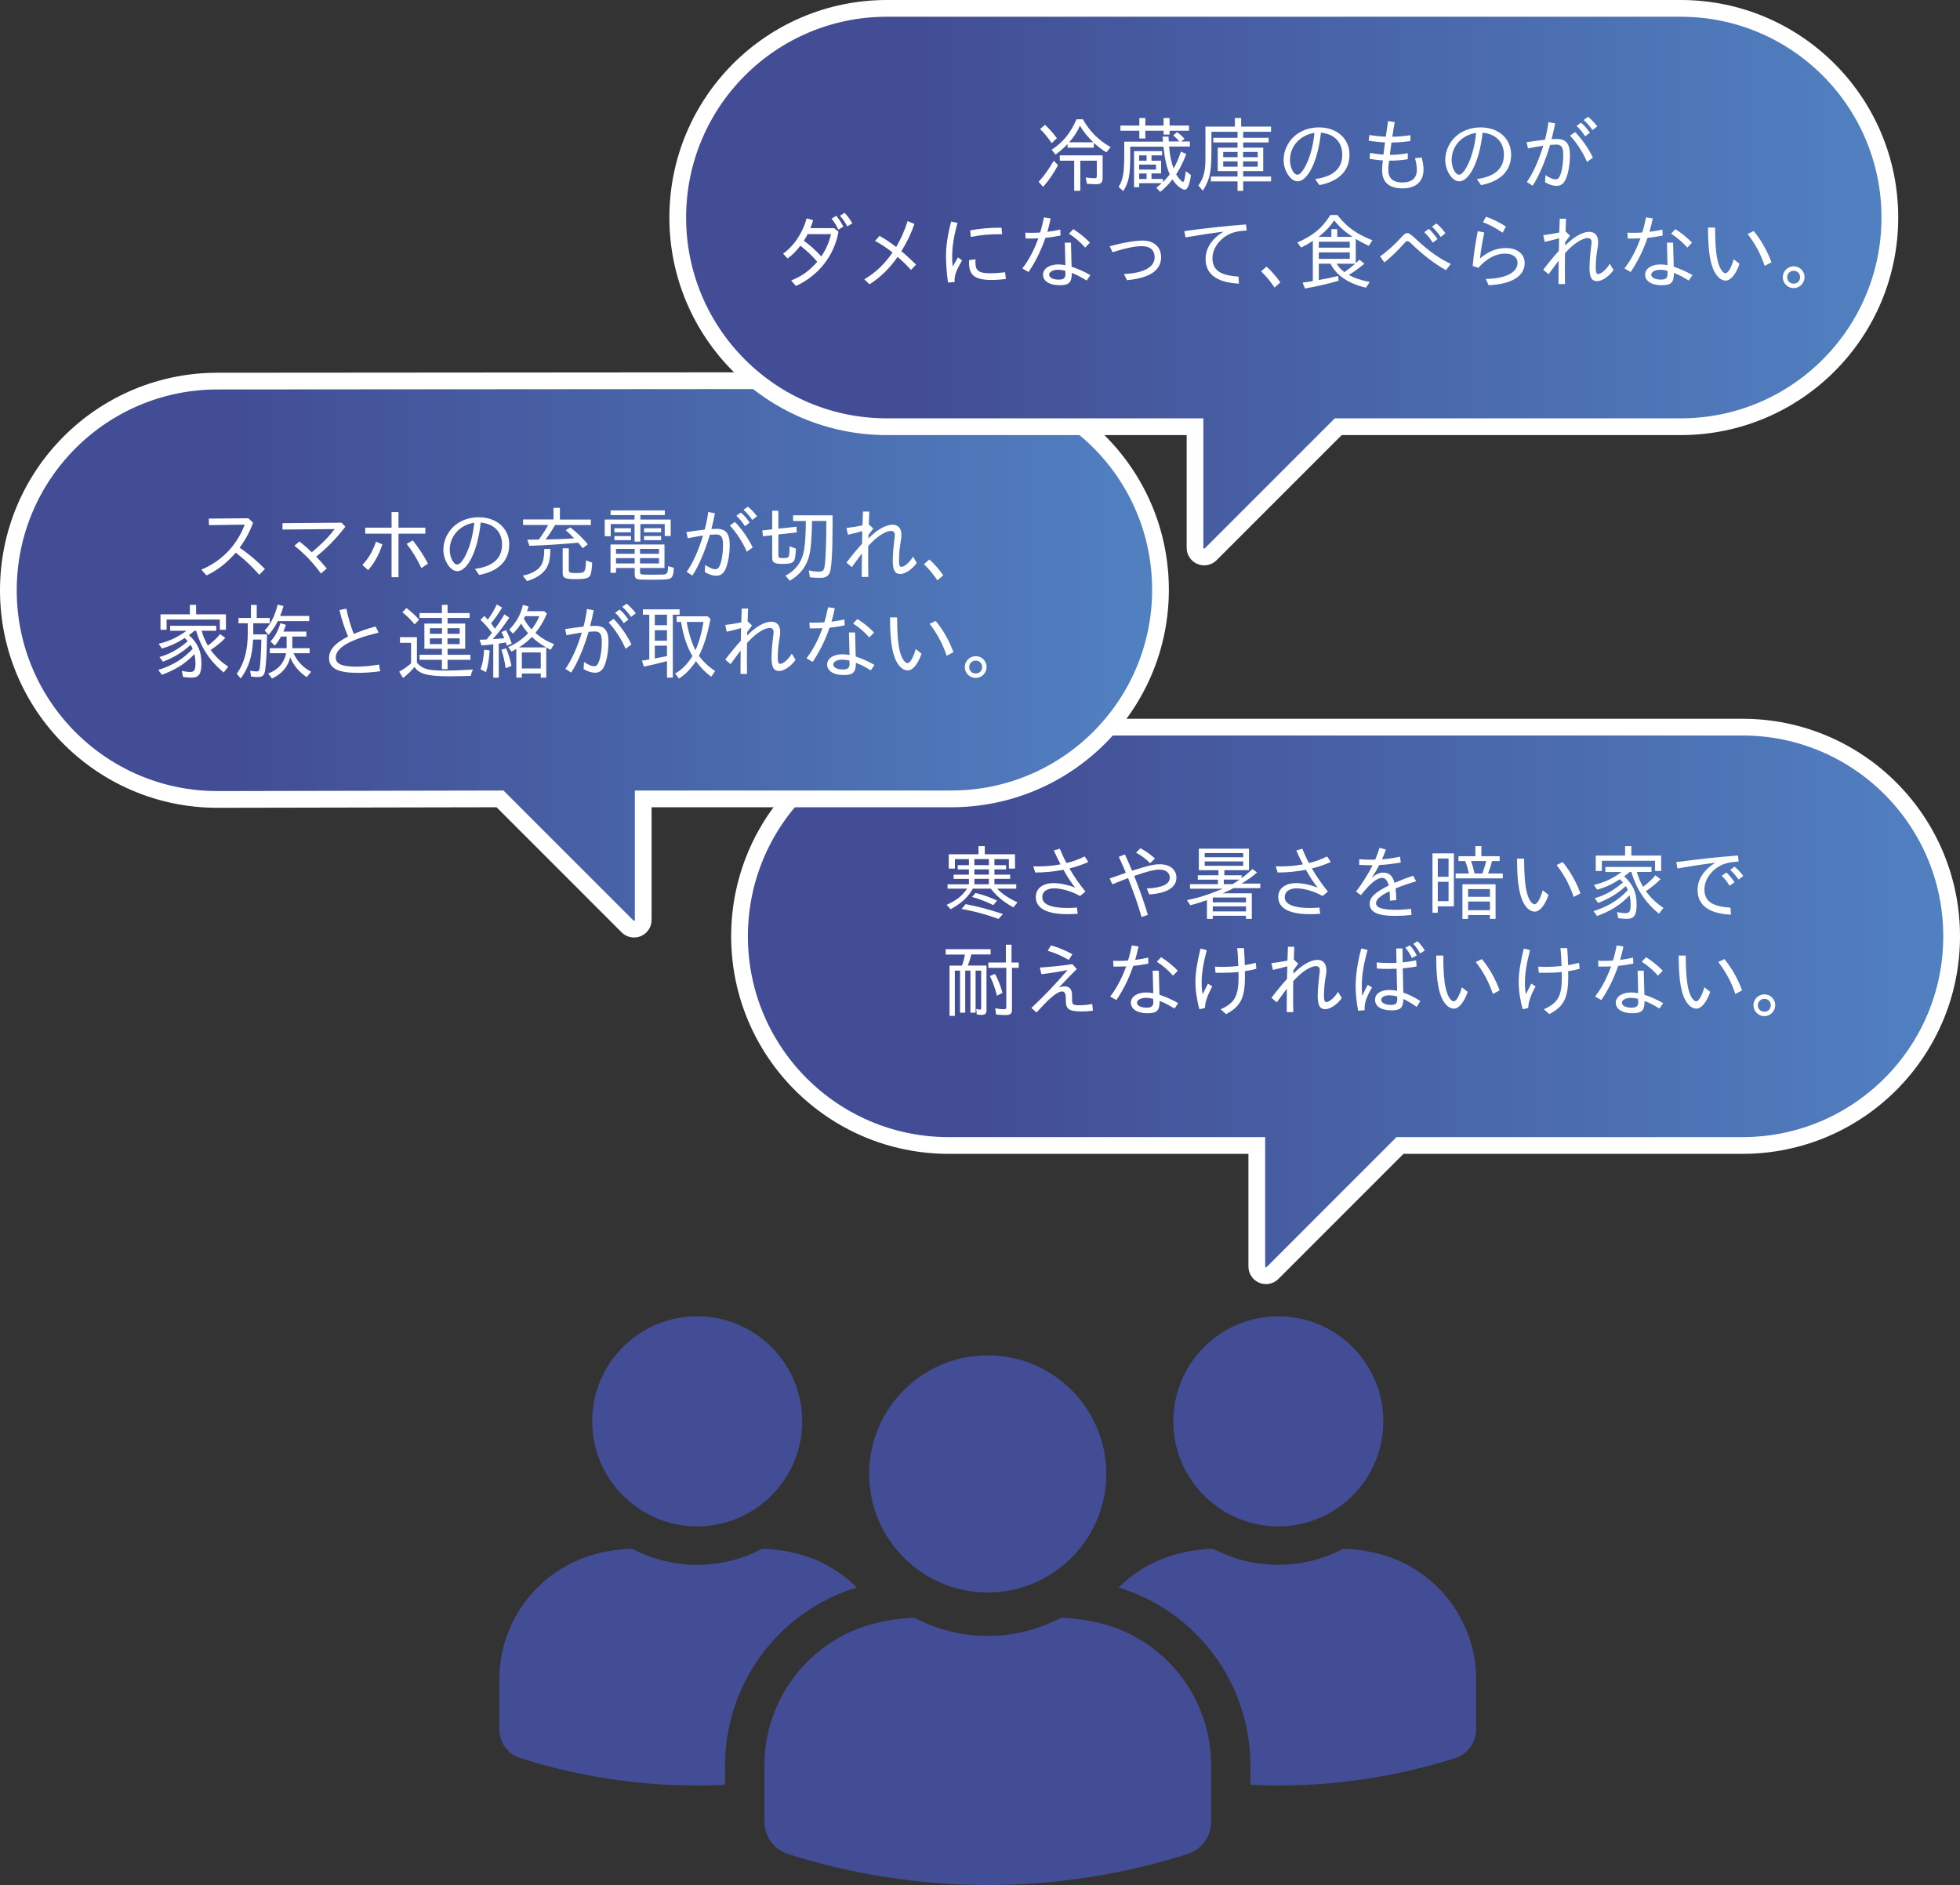 <?xml version="1.0" encoding="UTF-8"?><svg id="_レイヤー_2" xmlns="http://www.w3.org/2000/svg" xmlns:xlink="http://www.w3.org/1999/xlink" viewBox="0 0 665.29 639.76"><rect x="0" y="0" width="665.29" height="639.76" fill="#333333" stroke="none"/><defs><style>.cls-1{fill:url(#_名称未設定グラデーション-2);}.cls-1,.cls-2,.cls-3{stroke:#fff;stroke-linecap:round;stroke-miterlimit:10;stroke-width:5.68px;}.cls-2{fill:url(#_名称未設定グラデーション-3);}.cls-4{fill:#424d95;}.cls-5{fill:#fff;}.cls-3{fill:url(#_名称未設定グラデーション);}</style><linearGradient id="_名称未設定グラデーション" x1="251.02" y1="339.88" x2="662.46" y2="339.88" gradientUnits="userSpaceOnUse"><stop offset=".2" stop-color="#424d95"/><stop offset="1" stop-color="#5181c1"/></linearGradient><linearGradient id="_名称未設定グラデーション-2" x1="2.84" y1="222.25" x2="393.91" y2="222.25" xlink:href="#_名称未設定グラデーション"/><linearGradient id="_名称未設定グラデーション-3" x1="230.05" y1="95.94" x2="641.48" y2="95.94" xlink:href="#_名称未設定グラデーション"/></defs><g id="design"><path class="cls-4" d="M501.05,570.02s0,8.07,0,16.91c0,4.43-2.85,8.39-7.07,9.73-22.59,7.18-46.14,10.21-69.55,9.09v-6.59c0-27.85-18.28-52.34-44.73-60.38,5.36-5.34,12.13-9.34,19.84-11.38.02,0,.05-.01.07-.02,3.99-1.05,8.08-1.62,12.2-1.77,6.6,3.49,14.11,5.47,22.08,5.47s15.48-1.98,22.08-5.47c4.12.15,8.21.72,12.2,1.77.02,0,.05.01.07.02,19.37,5.11,32.81,22.6,32.81,42.62ZM398.25,482.38c0,12.43,6.36,23.37,16.01,29.75,5.63,3.73,12.38,5.9,19.64,5.9s14.01-2.17,19.64-5.9c9.64-6.38,16.01-17.32,16.01-29.75,0-19.69-15.96-35.64-35.65-35.64s-35.64,15.96-35.64,35.64ZM290.84,538.78c-5.36-5.34-12.13-9.34-19.84-11.38-.03,0-.05-.01-.08-.02-3.99-1.05-8.08-1.62-12.2-1.77-6.6,3.49-14.11,5.47-22.08,5.47s-15.48-1.98-22.08-5.47c-4.12.15-8.21.72-12.2,1.77-.02,0-.05.01-.07.02-19.37,5.11-32.8,22.6-32.8,42.62v16.91c0,4.43,2.85,8.39,7.07,9.73,22.59,7.18,46.14,10.21,69.55,9.09v-6.59c0-27.85,18.28-52.35,44.73-60.38ZM236.65,446.73c-19.69,0-35.65,15.96-35.65,35.64,0,12.43,6.36,23.37,16.01,29.75,5.63,3.73,12.38,5.9,19.64,5.9s14-2.17,19.64-5.9c9.64-6.38,16.01-17.32,16.01-29.75,0-19.69-15.96-35.64-35.64-35.64ZM374.05,551.04s-.06-.01-.08-.02c-.87-.23-1.76-.42-2.64-.61-3.66-.79-7.39-1.25-11.13-1.39-7.45,3.94-15.93,6.18-24.92,6.18s-17.47-2.24-24.93-6.18c-3.75.14-7.47.6-11.13,1.39-.88.19-1.76.38-2.64.61-.03,0-.06.01-.08.02-21.86,5.77-37.03,25.51-37.03,48.11v19.09c0,5.01,3.22,9.47,7.99,10.99,22.06,7.02,44.94,10.52,67.83,10.52s45.76-3.51,67.83-10.52c4.77-1.52,7.99-5.98,7.99-10.99v-19.09c0-22.6-15.17-42.34-37.03-48.11ZM295.03,500.22c0,14.03,7.18,26.38,18.07,33.58,6.36,4.21,13.97,6.66,22.17,6.66s15.81-2.45,22.17-6.66c10.89-7.2,18.07-19.55,18.07-33.58,0-22.22-18.02-40.24-40.24-40.24s-40.24,18.02-40.24,40.24Z"/><path class="cls-3" d="M591.46,388.76h-116.25s-43.3,43.3-43.3,43.3c-.89.89-2.23,1.16-3.39.67-1.16-.48-1.92-1.62-1.92-2.87v-41.1s-104.59,0-104.59,0c-39.21,0-70.99-31.78-70.99-70.99,0-39.21,31.78-70.99,70.99-70.99h269.45c39.21,0,70.99,31.78,70.99,70.99,0,39.21-31.78,70.99-70.99,70.99Z"/><path class="cls-1" d="M73.83,271.32l95.89-.19,43.3,43.3c.89.89,2.23,1.16,3.39.67,1.16-.48,1.92-1.62,1.92-2.87v-41.1h104.59c39.21,0,70.99-31.78,70.99-70.99s-31.78-70.99-70.99-70.99l-249.09.19c-39.21,0-70.99,31.78-70.99,70.99,0,39.21,31.78,70.99,70.99,70.99Z"/><path class="cls-2" d="M570.49,144.82h-116.25s-43.3,43.3-43.3,43.3c-.89.89-2.23,1.16-3.39.67-1.16-.48-1.92-1.62-1.92-2.87v-41.1s-104.59,0-104.59,0c-39.21,0-70.99-31.78-70.99-70.99,0-39.21,31.78-70.99,70.99-70.99h269.45c39.21,0,70.99,31.78,70.99,70.99,0,39.21-31.78,70.99-70.99,70.99Z"/><path class="cls-5" d="M359.13,56.03c-1.34,2.61-2.94,4.94-5.05,7.41l-1.54-1.73c1.81-1.95,3.43-4.22,5.13-7.16l1.45,1.48ZM354.71,42.36c1.54,1.43,2.8,2.83,4.03,4.55l-1.76,1.67c-1.56-2.25-2.69-3.62-3.95-4.77l1.67-1.45ZM367.55,40.47c2.39,4.17,5.19,7,9.44,9.47l-1.45,1.76c-1.51-.91-2.88-1.95-4.25-3.21v1.62h-8.92v-1.21c-1.51,1.54-2.61,2.5-4.09,3.57l-1.32-1.65c3.95-2.61,6.25-5.43,8.45-10.34h2.14ZM374.27,52.73v7.76c0,1.48-.6,2.03-2.17,2.03-1.02,0-2.14-.05-3.16-.16l-.41-2.14c1.04.19,2.03.27,3.02.27.58,0,.74-.16.74-.71v-5.24h-5.6v10.21h-2.08v-10.21h-4.88v-1.81h14.54ZM371.09,48.29c-1.89-1.84-3.37-3.65-4.53-5.62-.85,1.98-1.87,3.57-3.65,5.62h8.18Z"/><path class="cls-5" d="M399.57,44.86c1.1.82,1.73,1.4,2.5,2.28l-1.18.88h2.99v1.7h-7.05c.27,3.07.74,5.29,1.51,7.46.93-1.56,1.78-3.48,2.5-5.73l1.84.82c-1.07,2.77-2.17,4.94-3.46,6.91.74,1.26,1.95,2.58,2.33,2.55.27-.03.38-.3.6-1.32.14-.6.25-1.4.33-2.3l1.78,1.29c-.49,3.35-1.18,4.99-2.14,4.99-.52,0-1.59-.6-2.47-1.43-.55-.52-1.12-1.23-1.67-2.06-1.26,1.62-2.5,2.88-4.14,4.22l-1.37-1.4c.66-.49,1.32-1.04,1.87-1.56h-7.65v1.37h-1.76v-12.24h9.52v1.43h-3.59v1.81h3.26v4.33h-3.26v1.87h3.87v1.07c.8-.77,1.65-1.73,2.3-2.63-1.04-2.47-1.65-5.1-2.11-9.38h-11.28v3.18c0,6.47-.52,9.08-2.39,11.91l-1.56-1.48c1.51-2.33,1.92-4.72,1.92-11.03v-4.28h13.14l-.14-1.73h2.03l.08,1.65h3.59c-.69-.82-1.29-1.43-2.06-2.06l1.32-1.1ZM388.76,40.06v2.55h6.2v-2.55h2.03v2.55h6.61v1.76h-6.61v1.29h-2.03v-1.29h-6.2v2.63h-2.03v-2.63h-6.42v-1.76h6.42v-2.55h2.03ZM386.67,52.73v1.81h2.52v-1.81h-2.52ZM386.67,55.86v1.7h5.73v-1.7h-5.73ZM386.67,58.88v1.87h2.52v-1.87h-2.52Z"/><path class="cls-5" d="M421.29,40.06v2.91h10.15v1.76h-9.46v2.03h8.64v1.59h-8.64v1.76h6.8v7.96h-6.8v1.84h9.46v1.65h-9.46v3.21h-1.92v-3.21h-9.05v-1.65h9.05v-1.84h-6.72v-7.96h6.72v-1.76h-8.23v-1.59h8.23v-2.03h-8.86v6.34c0,7.35-.52,9.79-2.91,13.66l-1.51-1.76c1.78-2.55,2.39-4.91,2.39-9.22v-10.78h9.99v-2.91h2.14ZM415.2,51.58v1.76h4.88v-1.76h-4.88ZM415.2,54.77v1.81h4.88v-1.81h-4.88ZM421.95,51.58v1.76h4.97v-1.76h-4.97ZM421.95,54.77v1.81h4.97v-1.81h-4.97Z"/><path class="cls-5" d="M446.42,60.77c6.12-.82,9.19-3.59,9.19-8.26,0-4.25-2.63-7-7.24-7.49-.99,9.47-4.39,16.52-7.96,16.52-2.36,0-4.72-3.65-4.72-7.27,0-1.54.38-3.18,1.1-4.64,1.95-4.01,6.04-6.39,10.95-6.39,6.06,0,10.32,3.81,10.32,9.25s-3.54,9.05-10.21,10.34l-1.43-2.06ZM437.86,54.33c0,2.52,1.26,4.97,2.55,4.97.96,0,2.28-1.73,3.48-4.58,1.1-2.58,1.95-6.09,2.28-9.63-4.94.8-8.31,4.55-8.31,9.25Z"/><path class="cls-5" d="M473.42,41.43c-.22,1.1-.49,2.83-.82,4.97,1.67,0,4.03-.19,6.15-.52v1.98c-1.81.3-4.25.49-6.45.52-.08.63-.11.66-.27,2.11-.16,1.12-.22,1.59-.27,2.06,1.95.03,3.98-.16,6.09-.55v2.03c-1.73.33-4.12.52-6.34.49-.22,1.84-.27,2.41-.27,3.13,0,2.85,1.59,4.28,4.77,4.28s4.91-1.45,4.91-4.28c0-1.29-.22-2.63-.63-3.98l2.25-.22c.41,1.29.66,2.77.66,4.06,0,4.12-2.58,6.42-7.16,6.42s-6.91-2.09-6.91-6.15c0-.99.11-2.39.27-3.35-1.32-.05-3.18-.27-4.53-.55l.19-2c1.51.3,3.24.52,4.53.6.11-.88.3-2.25.52-4.14-2.08-.11-4.06-.33-5.54-.6l.25-1.92c1.59.27,3.62.49,5.57.58.16-1.26.52-3.7.77-5.3l2.28.33Z"/><path class="cls-5" d="M501.29,60.77c6.12-.82,9.19-3.59,9.19-8.26,0-4.25-2.63-7-7.24-7.49-.99,9.47-4.39,16.52-7.96,16.52-2.36,0-4.72-3.65-4.72-7.27,0-1.54.38-3.18,1.1-4.64,1.95-4.01,6.04-6.39,10.95-6.39,6.06,0,10.32,3.81,10.32,9.25s-3.54,9.05-10.21,10.34l-1.43-2.06ZM492.73,54.33c0,2.52,1.26,4.97,2.55,4.97.96,0,2.28-1.73,3.48-4.58,1.1-2.58,1.95-6.09,2.28-9.63-4.94.8-8.31,4.55-8.31,9.25Z"/><path class="cls-5" d="M527.87,41.87c-.33,1.73-.71,3.48-1.21,5.35.55-.03,1.4-.05,1.84-.05,3.07,0,4.39,1.62,4.39,5.46,0,2.94-.52,6.04-1.34,8.01-.71,1.67-1.7,2.44-3.21,2.44-1.21,0-2.5-.41-3.9-1.23l.14-2.41c1.4.93,2.55,1.43,3.4,1.43s1.26-.44,1.73-1.76c.58-1.59.91-4.06.91-6.5,0-2.61-.6-3.54-2.36-3.54-.44,0-.91.03-2.11.11-1.56,5.38-3.84,10.73-5.93,13.85l-1.95-1.26c2-2.8,4.01-7.19,5.57-12.32-1.62.25-3.13.49-5.19.91l-.47-2.09c2.58-.41,4.06-.6,6.23-.85.58-2.17.96-4.2,1.18-5.98l2.28.44ZM534.65,44.83c2.33,2.36,4.66,5.73,6.04,8.67l-2,1.45c-1.32-3.13-3.57-6.61-5.76-8.92l1.73-1.21ZM536.65,41.65c.99.77,1.92,1.84,3.02,3.4l-1.62,1.23c-.82-1.34-1.78-2.52-2.91-3.54l1.51-1.1ZM539.04,39.65c1.1.88,2.19,2,3.13,3.24l-1.62,1.26c-.91-1.34-1.84-2.41-2.99-3.43l1.48-1.07Z"/><path class="cls-5" d="M276,74.76c-.25.93-.6,1.89-.93,2.66h8.04l1.51,1.23c-1.48,8.15-6.75,14.87-14.46,18.41l-1.62-1.87c3.65-1.45,6.09-3.21,8.86-6.34-1.81-2.14-3.57-3.79-5.73-5.46-1.34,1.76-2.72,3.16-4.33,4.33l-1.54-1.62c3.79-2.74,6.53-6.86,8.01-11.99l2.2.63ZM274.14,79.46c-.33.71-.77,1.48-1.29,2.25,2.08,1.48,3.92,3.16,5.93,5.32,1.65-2.5,2.63-4.75,3.29-7.57h-7.93ZM283.82,73.23c.93,1.07,1.73,2.25,2.44,3.68l-1.7,1.04c-.71-1.51-1.32-2.5-2.3-3.73l1.56-.99ZM286.67,72.24c.91.91,1.73,2.03,2.63,3.54l-1.7,1.07c-.77-1.45-1.51-2.55-2.5-3.62l1.56-.99Z"/><path class="cls-5" d="M310.38,76c-1.1,3.24-2.44,6.01-4.42,9.27,1.37,1.1,2.61,2.22,4.99,4.53l-1.73,1.81c-1.78-1.92-2.96-3.07-4.53-4.42-2.88,4.06-5.79,6.89-9.55,9.3l-1.76-1.7c3.79-2.22,6.75-5.05,9.58-9.08-2.19-1.73-3.84-2.8-5.95-3.95l1.54-1.7c2.11,1.21,3.46,2.09,5.65,3.76,1.59-2.72,2.83-5.49,3.87-8.78l2.3.96Z"/><path class="cls-5" d="M325,75.67c-1.26,4.61-1.81,8.15-1.81,11.52,0,1.15.05,2.03.19,3.29.91-1.62,1.34-2.39,1.78-3.1l1.4.99c-1.76,2.94-2.55,4.99-2.55,6.58,0,.27,0,.44.03.77l-2.25.19c-.44-3.07-.69-6.42-.69-8.89,0-3.51.55-7.27,1.76-11.85l2.14.49ZM331.12,87.99c-.03.58-.03.8-.03,1.07,0,2.85,1.15,3.68,5.13,3.68,1.34,0,2.74-.08,4.94-.33l.27,2.28c-1.81.22-3.32.33-4.8.33-5.65,0-7.71-1.54-7.71-5.82,0-.27,0-.49.03-.93l2.17-.27ZM340.14,79.48c-3.92-.03-7.43.27-10.62.93l-.22-2.22c3.29-.63,6.67-.93,10.65-.91l.19,2.19Z"/><path class="cls-5" d="M356.63,74.13c-.22,1.15-.66,2.91-1.12,4.55,1.54-.19,3.26-.49,4.39-.77l.08,2.03c-1.73.36-3.9.69-5.13.77-1.48,4.31-3.38,8.15-5.73,11.61l-2.11-1.21c2.06-2.58,4.09-6.42,5.43-10.23-.85.05-2.11.08-3.35.08h-.96l-.11-2c.96.05,1.37.05,2.08.05,1.12,0,1.89-.03,2.99-.11.47-1.56.91-3.32,1.26-5.13l2.28.36ZM363.52,82.34l.22,8.18c1.95.63,4.39,1.7,6.37,2.85l-1.26,1.84c-1.81-1.12-3.43-1.98-5.05-2.58,0,3.29-.91,4.17-4.2,4.17s-5.57-1.37-5.57-3.57c0-2.06,2.14-3.48,5.21-3.48.69,0,1.48.08,2.39.25l-.19-7.65h2.09ZM361.6,91.88c-1.01-.22-1.76-.33-2.47-.33-1.67,0-3.02.74-3.02,1.65,0,1.02,1.32,1.7,3.26,1.7,1.65,0,2.28-.52,2.28-1.87v-.11l-.05-1.04ZM364.31,77.78c2,1.23,4.03,2.88,5.65,4.58l-1.62,1.67c-1.54-1.76-3.46-3.43-5.49-4.72l1.45-1.54Z"/><path class="cls-5" d="M376.68,83.57c4.66-1.26,8.56-1.92,11.19-1.92,3.84,0,6.25,2.19,6.25,5.65,0,4.47-3.9,7.08-11.6,7.79l-1.02-2.11c6.64-.25,10.43-2.3,10.43-5.65,0-2.44-1.56-3.79-4.33-3.79-2.36,0-5.62.69-9.99,2.06l-.93-2.03Z"/><path class="cls-5" d="M423.16,78.22c-2.39.14-4.01.44-5.41,1.02-3.65,1.56-6.2,4.99-6.2,8.37,0,4.03,2.58,5.87,8.83,6.26l.17,2.39c-7.49-.36-11.33-3.21-11.33-8.34,0-3.65,2.08-6.86,6.04-9.3-4.66.6-8.62,1.21-12.84,1.95l-.44-2.14c7.46-1.02,14.29-1.76,20.96-2.25l.22,2.06Z"/><path class="cls-5" d="M429.88,90.48c1.51,1.29,3.16,3.16,4.72,5.38l-2,1.73c-1.32-2.03-2.8-3.84-4.55-5.51l1.84-1.59Z"/><path class="cls-5" d="M453.96,72.98c3.13,4.03,6.61,6.53,11.88,8.56l-1.23,1.89c-1.62-.74-2.91-1.43-4.42-2.33v8.2c.41-.36.79-.71,1.23-1.15l1.73,1.34c-1.98,1.62-3.54,2.74-5.32,3.81,1.95,1.1,4.09,1.81,7.11,2.39l-1.29,1.95c-5.98-1.4-10.1-4.2-12.02-8.15h-3.98v5.54c2.22-.38,4.28-.82,6.56-1.37l.19,1.62c-3.81,1.1-7.3,1.89-11.44,2.63l-.82-2c1.1-.14,2.41-.33,3.48-.52v-13.64c-1.23.82-2.52,1.56-3.98,2.28l-1.26-1.73c5.4-2.39,8.48-4.97,11.19-9.33h2.39ZM459.09,80.39c-2.61-1.73-4.5-3.43-6.26-5.6-1.29,2.03-2.88,3.7-5.27,5.6h4.36v-2.61h1.98v2.61h5.19ZM447.65,82.03v2.03h10.51v-2.03h-10.51ZM447.65,85.66v2.19h10.51v-2.19h-10.51ZM453.69,89.5c.74,1.18,1.54,2.03,2.66,2.85,1.34-.93,2.28-1.67,3.65-2.85h-6.31Z"/><path class="cls-5" d="M468.45,87c2.41-1.67,4.97-3.98,7.76-7.05.55-.58,1.04-.85,1.56-.85q.74,0,3.02,2.19c4.17,3.9,7.85,6.5,11.66,8.29l-1.65,2.11c-3.92-2.19-7.87-5.24-11.77-9-.6-.6-1.01-.88-1.32-.88s-.6.22-1.18.91c-2.44,2.69-4.58,4.75-6.64,6.34l-1.45-2.06ZM484.99,77.7c.85.71,1.84,1.84,2.96,3.43l-1.62,1.23c-.91-1.43-1.87-2.58-2.88-3.57l1.54-1.1ZM487.57,75.83c.93.74,2.03,1.92,3.07,3.32l-1.59,1.29c-1.01-1.48-1.95-2.55-2.99-3.51l1.51-1.1Z"/><path class="cls-5" d="M503.84,78.91c-.69,3.05-1.23,6.31-1.48,8.81,2.83-2.41,5.62-3.54,8.78-3.54,3.87,0,6.39,2.03,6.39,5.1,0,4.44-4.42,7.16-12.24,7.52l-.99-2.14c6.61-.05,10.81-2.17,10.81-5.43,0-1.95-1.62-3.16-4.23-3.16-3.13,0-6.09,1.56-9.11,4.83l-1.89-.63c.3-3.48.85-7.38,1.73-11.82l2.22.47ZM504.39,73.56c2.22.74,4.44,1.84,6.78,3.35l-1.15,2.06c-2.28-1.59-4.44-2.74-6.64-3.54l1.01-1.87Z"/><path class="cls-5" d="M531.57,74.24c-.03.63-.08,2.09-.16,4.33l1.51,1.4c-.33.41-.91,1.18-1.65,2.22v1.18c2.74-2.88,5.87-4.69,8.18-4.69,1.92,0,3.02,1.26,3.02,3.51,0,.74,0,.77-.49,3.87-.19,1.21-.33,3.29-.33,4.8s.25,2.14.79,2.14c1.07,0,2.83-1.54,3.98-3.48l1.26,2.11c-1.43,2.11-3.9,3.79-5.57,3.79-1.84,0-2.58-1.29-2.58-4.55,0-1.73.22-4.58.52-6.83q.19-1.43.19-1.76c0-.99-.44-1.48-1.32-1.48-1.92,0-5.02,2.06-7.71,5.13-.03,1.48-.03,2.66-.03,4.44,0,2.33,0,3.7.05,6.04h-2.22v-2.44c0-1.84.03-3.76.06-5.49-.58.71-.96,1.23-1.7,2.25-.58.77-1.15,1.56-1.73,2.36l-1.81-1.54c1.62-2.14,3.68-4.64,5.29-6.42l.08-4.28c-1.12.36-3.16.88-4.88,1.23l-.49-2.28c1.67-.19,3.7-.52,5.43-.88.11-2.74.11-3.18.17-4.69h2.14Z"/><path class="cls-5" d="M561.01,74.13c-.22,1.15-.66,2.91-1.12,4.55,1.54-.19,3.26-.49,4.39-.77l.08,2.03c-1.73.36-3.9.69-5.13.77-1.48,4.31-3.38,8.15-5.73,11.61l-2.11-1.21c2.06-2.58,4.09-6.42,5.43-10.23-.85.05-2.11.08-3.35.08h-.96l-.11-2c.96.05,1.37.05,2.08.05,1.12,0,1.89-.03,2.99-.11.47-1.56.91-3.32,1.26-5.13l2.28.36ZM567.9,82.34l.22,8.18c1.95.63,4.39,1.7,6.37,2.85l-1.26,1.84c-1.81-1.12-3.43-1.98-5.05-2.58,0,3.29-.91,4.17-4.2,4.17s-5.57-1.37-5.57-3.57c0-2.06,2.14-3.48,5.21-3.48.69,0,1.48.08,2.39.25l-.19-7.65h2.09ZM565.98,91.88c-1.01-.22-1.76-.33-2.47-.33-1.67,0-3.02.74-3.02,1.65,0,1.02,1.32,1.7,3.26,1.7,1.65,0,2.28-.52,2.28-1.87v-.11l-.05-1.04ZM568.69,77.78c2,1.23,4.03,2.88,5.65,4.58l-1.62,1.67c-1.54-1.76-3.46-3.43-5.49-4.72l1.45-1.54Z"/><path class="cls-5" d="M582.16,77.23c0,5.02.25,8.53.82,11.03.55,2.58,1.7,4.47,2.72,4.47.88,0,1.95-1.84,2.77-4.75l1.98,1.56c-1.18,3.46-2.99,5.68-4.66,5.68-2.39,0-4.44-2.85-5.29-7.41-.52-2.74-.74-5.9-.74-10.59h2.42ZM595.25,78.41c2.36,2.77,4.64,6.75,6.04,10.62l-2.3,1.21c-1.29-3.9-3.21-7.49-5.79-10.84l2.06-.99Z"/><path class="cls-5" d="M612.53,94.08c0,2.03-1.67,3.7-3.7,3.7s-3.7-1.67-3.7-3.7,1.67-3.7,3.73-3.7,3.68,1.67,3.68,3.7ZM606.63,94.08c0,1.26.93,2.19,2.2,2.19s2.19-.93,2.19-2.19-.96-2.19-2.19-2.19-2.2.96-2.2,2.19Z"/><path class="cls-5" d="M334.27,287.15v2.77h10.26v4.86h-2.08v-3.21h-4.91v2.06h3.98v1.43h-3.98v1.78h5.35v1.43h-5.35v1.84h7.41v1.48h-6.5c1.87,1.89,3.9,3.26,6.91,4.64l-1.37,1.73c-3.54-2-5.49-3.62-7.68-6.36h-6.09c-1.73,2.99-3.76,4.86-7.54,6.97l-1.37-1.48c3.4-1.54,5.24-2.99,6.94-5.49h-6.61v-1.48h7.24v-1.84h-5.19v-1.43h5.19v-1.78h-3.81v-1.43h3.81v-2.06h-4.75v3.21h-2.09v-4.86h10.1v-2.77h2.14ZM327.77,306.85c4.01.77,7.24,1.62,12.67,3.35l-1.51,1.67c-4.25-1.54-8.18-2.61-12.54-3.4l1.37-1.62ZM331.12,303.06c2.66.63,5.02,1.48,7.33,2.61l-1.29,1.51c-2.25-1.12-4.42-1.98-7.22-2.77l1.18-1.34ZM330.73,291.56v2.06h4.94v-2.06h-4.94ZM330.73,295.05v1.78h4.94v-1.78h-4.94ZM330.73,298.26v1.84h4.94v-1.84h-4.94Z"/><path class="cls-5" d="M359.76,288.08c.74,1.84,1.62,3.7,2.25,4.83,2.06-.49,4.25-1.29,6.17-2.25l1.24,1.89c-1.87.85-4.09,1.62-6.42,2.19,1.48,2.58,3.46,5.43,5.43,7.85l-1.81,1.51c-2.63-1.54-6.28-2.61-8.78-2.61s-4.06,1.12-4.06,2.96c0,2.44,2.91,3.7,8.56,3.7,1.1,0,1.84-.03,3.21-.14l.27,2.11c-1.4.11-2.3.14-3.43.14-7.11,0-10.81-2-10.81-5.82,0-2.91,2.33-4.72,6.09-4.72,2.17,0,4.64.52,7.3,1.51-1.18-1.37-2.61-3.54-4-6.04-3.05.6-6.47.93-9.58.93l-.66-2.11c.74.03,1.07.03,1.62.03,2.58,0,4.83-.19,7.63-.69-.79-1.48-1.7-3.37-2.28-4.72l2.06-.58Z"/><path class="cls-5" d="M381.82,289.97c.93,1.98,1.48,3.26,2.44,5.54,5.82-1.84,7.38-2.19,9.46-2.19,3.37,0,5.6,1.81,5.6,4.55,0,3.32-3.21,5.3-9.22,5.68l-.85-2c5.24-.25,7.82-1.48,7.82-3.7,0-1.65-1.37-2.72-3.48-2.72-1.7,0-4.17.6-8.61,2.14,1.84,4.58,3.38,8.97,4.64,13.22l-2.14.74c-1.15-4.06-2.66-8.42-4.58-13.22-2.39.93-4.17,1.65-5.35,2.11l-.88-1.98c1.04-.36,2.85-1.02,5.49-1.92-1.01-2.39-1.48-3.43-2.39-5.43l2.06-.82ZM387.06,287.89c1.62.8,3.51,2.11,4.97,3.48l-1.65,1.59c-1.45-1.48-2.88-2.55-4.75-3.57l1.43-1.51Z"/><path class="cls-5" d="M423.95,288.02v7.3h-8.37v1.73h5.87v.99c1.45-1.1,2.58-2.03,3.65-3.1l1.59,1.15c-1.48,1.32-3.1,2.47-5.27,3.79h6.37v1.54h-9.08c-.96.52-1.95.99-3.73,1.76h9.93v8.67h-1.98v-1.04h-11.28v1.04h-1.97v-6.39c-1.87.71-3.46,1.21-5.65,1.76l-1.15-1.73c3.51-.66,6.97-1.73,12.18-3.87h-11.14v-1.54h9.49v-1.54h-6.83v-1.48h7.02v-1.73h-6.67v-7.3h17.01ZM408.92,289.51v1.43h13.06v-1.43h-13.06ZM408.92,292.36v1.48h13.06v-1.48h-13.06ZM411.66,304.6v1.65h11.28v-1.65h-11.28ZM411.66,307.61v1.7h11.28v-1.7h-11.28ZM415.4,298.53v1.54h2.94c.82-.47,1.48-.88,2.41-1.54h-5.35Z"/><path class="cls-5" d="M442.06,288.08c.74,1.84,1.62,3.7,2.25,4.83,2.06-.49,4.25-1.29,6.17-2.25l1.24,1.89c-1.87.85-4.09,1.62-6.42,2.19,1.48,2.58,3.46,5.43,5.43,7.85l-1.81,1.51c-2.63-1.54-6.28-2.61-8.78-2.61s-4.06,1.12-4.06,2.96c0,2.44,2.91,3.7,8.56,3.7,1.1,0,1.84-.03,3.21-.14l.27,2.11c-1.4.11-2.3.14-3.43.14-7.11,0-10.81-2-10.81-5.82,0-2.91,2.33-4.72,6.09-4.72,2.17,0,4.64.52,7.3,1.51-1.18-1.37-2.61-3.54-4-6.04-3.05.6-6.47.93-9.58.93l-.66-2.11c.74.03,1.07.03,1.62.03,2.58,0,4.83-.19,7.63-.69-.79-1.48-1.7-3.37-2.28-4.72l2.06-.58Z"/><path class="cls-5" d="M470.43,288.35c-.49,1.4-.88,2.33-1.34,3.29,1.54-.08,4.09-.44,6.12-.91l.27,1.98c-2.41.44-5.24.8-7.3.85-.91,1.73-1.76,3.16-2.58,4.36,1.45-1.23,2.61-1.76,3.95-1.76,1.98,0,3.1,1.02,3.81,3.46,2.47-1.04,4.2-1.7,6.28-2.41l1.07,1.89c-2.08.58-4.55,1.43-7,2.41.14,1.1.22,2.41.22,3.98l-2.14.19v-.66c0-.96-.03-1.56-.11-2.55-3.02,1.4-4.61,2.8-4.61,4.06,0,1.54,2.14,2.25,6.8,2.25,1.56,0,3.07-.11,5.08-.33l.16,2.09c-1.78.19-3.87.3-5.6.3-5.93,0-8.59-1.29-8.59-4.17,0-2.11,1.76-3.79,6.47-6.15-.52-1.81-1.18-2.58-2.28-2.58-1.76,0-4.17,1.98-7.16,5.87l-1.67-1.23c2.11-2.72,4.2-6.04,5.62-8.94-1.84,0-3.04-.03-4.53-.11v-1.95c1.18.14,2.66.19,4.2.19.47,0,.71,0,1.23-.03.58-1.37,1.18-2.99,1.45-4.01l2.14.6Z"/><path class="cls-5" d="M493.5,289.62v17.97h-5.46v2.19h-1.81v-20.16h7.27ZM488.04,291.37v6.2h3.65v-6.2h-3.65ZM488.04,299.27v6.56h3.65v-6.56h-3.65ZM502.83,287.15v3.43h6.2v1.65h-2.58c-.36,1.43-.74,2.63-1.34,4.23h4.99v1.65h-16v-1.65h4.47c-.38-1.76-.66-2.74-1.23-4.23h-2.28v-1.65h5.73v-3.43h2.03ZM507.65,300.1v11.74h-1.92v-1.29h-7.41v1.32h-1.92v-11.77h11.25ZM498.33,301.74v2.63h7.41v-2.63h-7.41ZM498.33,305.97v2.94h7.41v-2.94h-7.41ZM499.32,292.22c.52,1.48.74,2.22,1.21,4.23h2.63c.49-1.26.88-2.5,1.29-4.23h-5.13Z"/><path class="cls-5" d="M517.34,291.4c0,5.02.25,8.53.82,11.03.55,2.58,1.7,4.47,2.72,4.47.88,0,1.95-1.84,2.77-4.75l1.98,1.56c-1.18,3.46-2.99,5.68-4.66,5.68-2.39,0-4.44-2.85-5.29-7.41-.52-2.74-.74-5.9-.74-10.59h2.42ZM530.42,292.58c2.36,2.77,4.64,6.75,6.04,10.62l-2.3,1.21c-1.29-3.9-3.21-7.49-5.79-10.84l2.06-.99Z"/><path class="cls-5" d="M560.57,294.23v1.7h-4.97c.49,1.76,1.21,3.46,2.11,5.05,1.87-1.43,3.21-2.69,4.17-3.9l1.76,1.29c-1.34,1.4-2.83,2.61-4.97,4.09,1.73,2.33,3.59,4.12,5.98,5.65l-1.54,1.98c-4.58-3.68-7.76-8.5-9.36-14.16h-.58c-.77.66-1.1.93-1.87,1.48,3.07,2.83,4.22,5.49,4.22,9.63,0,3.59-.85,4.8-3.37,4.8-.85,0-1.89-.08-2.88-.22l-.38-2.08c1.07.25,2.14.38,2.83.38,1.37,0,1.78-.66,1.78-2.91,0-1.04-.11-2.06-.33-3.18-3.15,3.29-6.31,5.29-11.06,7.05l-1.21-1.65c5.02-1.62,8.45-3.73,11.66-7.16-.22-.55-.41-.91-.71-1.34-2.85,2.58-5.71,4.31-9.38,5.71l-1.18-1.59c3.54-1.04,6.42-2.63,9.6-5.38-.36-.38-.58-.6-1.02-1.07-2.66,1.7-5.16,2.85-7.76,3.54l-1.1-1.59c3.57-.85,6.53-2.25,9.44-4.42h-5.54v-1.7h15.64ZM553.74,287.15v3.21h10.12v5.24h-2.08v-3.48h-18.05v3.48h-2.08v-5.24h9.96v-3.21h2.14Z"/><path class="cls-5" d="M590.15,292.39c-2.39.14-4.01.44-5.41,1.02-3.65,1.56-6.2,4.99-6.2,8.4,0,4.03,2.55,5.84,8.83,6.23l.17,2.39c-7.46-.36-11.33-3.21-11.33-8.34,0-3.65,2.08-6.86,6.04-9.3-4.66.6-8.62,1.21-12.84,1.95l-.44-2.14c7.46-1.02,14.29-1.76,20.96-2.25l.22,2.06ZM585.98,296.12c.88.77,1.81,1.89,2.77,3.29l-1.67,1.21c-.79-1.32-1.65-2.41-2.66-3.4l1.56-1.1ZM588.75,294.12c1.07.88,2.06,1.92,2.99,3.16l-1.59,1.23c-.88-1.26-1.81-2.33-2.85-3.26l1.45-1.12Z"/><path class="cls-5" d="M336.25,322.13v1.81h-6.56c-.33,1.4-.74,2.63-1.18,3.76h6.34v15.23c0,1.1-.47,1.51-1.73,1.51-.63,0-1.1-.05-1.59-.16l-.14-1.89c.47.16.85.25,1.21.25.33,0,.44-.11.44-.52v-12.7h-1.89v14.27h-1.76v-14.27h-1.76v14.27h-1.76v-14.27h-1.76v15.36h-1.81v-17.06h4.23c.47-1.29.8-2.55.99-3.76h-6.53v-1.81h15.25ZM343.35,320.62v6.04h2.44v1.81h-2.3v14.18c0,1.4-.52,1.84-2.14,1.84-1.18,0-2.17-.05-3.24-.19l-.3-2.11c1.07.22,2.03.33,2.99.33.6,0,.77-.19.77-.91v-13.14h-6.09v-1.81h5.95v-6.04h1.92ZM337.73,330.52c1.04,1.87,1.84,3.9,2.55,6.45l-1.87.96c-.69-2.69-1.45-4.8-2.41-6.69l1.73-.71Z"/><path class="cls-5" d="M365.49,328.9c-1.7,1.65-3.57,3.57-6.06,6.26.91-.3,1.37-.41,2-.41,1.51,0,2.42.99,2.44,2.69l.05,2.28c.03,1.21.44,1.45,2.55,1.45,1.34,0,2.77-.14,4.28-.44l.22,2.3c-1.34.16-2.55.25-3.81.25-3.98,0-5.27-.74-5.35-3.05l-.08-2.03c-.05-1.12-.49-1.73-1.23-1.73-.96,0-2.55.99-4.53,2.83-1.04.99-2.03,2.03-4.14,4.33l-1.73-1.56c4.39-4.12,7.38-7.24,12.29-12.84-2.8.55-6.04,1.07-8.89,1.4l-.55-2.25c3.54-.22,7.22-.6,11.06-1.18l1.48,1.7ZM356.74,320.86c2.22.58,4.86,1.67,7.27,2.99l-1.23,1.95c-2.22-1.32-4.64-2.39-7.16-3.13l1.12-1.81Z"/><path class="cls-5" d="M386.45,321.22c-.22,1.15-.66,2.91-1.12,4.55,1.54-.19,3.26-.49,4.39-.77l.08,2.03c-1.73.36-3.9.69-5.13.77-1.48,4.31-3.38,8.15-5.73,11.61l-2.11-1.21c2.06-2.58,4.09-6.42,5.43-10.23-.85.05-2.11.08-3.35.08h-.96l-.11-2c.96.05,1.37.05,2.08.05,1.12,0,1.89-.03,2.99-.11.47-1.56.91-3.32,1.26-5.13l2.28.36ZM393.34,329.42l.22,8.18c1.95.63,4.39,1.7,6.37,2.85l-1.26,1.84c-1.81-1.12-3.43-1.98-5.05-2.58,0,3.29-.91,4.17-4.2,4.17s-5.57-1.37-5.57-3.57c0-2.06,2.14-3.48,5.21-3.48.69,0,1.48.08,2.39.25l-.19-7.65h2.09ZM391.42,338.97c-1.01-.22-1.76-.33-2.47-.33-1.67,0-3.02.74-3.02,1.65,0,1.02,1.32,1.7,3.26,1.7,1.65,0,2.28-.52,2.28-1.87v-.11l-.05-1.04ZM394.13,324.87c2,1.23,4.03,2.88,5.65,4.58l-1.62,1.67c-1.54-1.76-3.46-3.43-5.49-4.72l1.45-1.54Z"/><path class="cls-5" d="M409.61,322.45c-1.23,4.83-1.73,8.04-1.73,11.08,0,1.4.08,2.41.33,3.92l1.81-3.62,1.48.93c-1.62,2.94-2.47,5.38-2.5,7.33l-1.87.44c-.85-2.96-1.37-6.42-1.37-9.3s.55-6.47,1.73-11.3l2.11.52ZM422.23,321.8c.14,1.59.27,3.84.3,5.76,1.23-.19,2.83-.55,3.73-.8l.19,2.03c-.8.25-2.22.55-3.9.82.03.88.03,1.29.03,1.84,0,7.24-1.45,10.12-6.42,12.73l-1.84-1.65c4.8-2.14,6.09-4.47,6.09-10.97,0-.49,0-.88-.03-1.67-1.89.19-3.84.27-5.93.27-.8,0-1.12,0-1.87-.03l-.17-2.06c.99.05,1.76.08,2.74.08,1.67,0,3.35-.11,5.16-.3-.05-2.3-.16-4.31-.38-6.06h2.28Z"/><path class="cls-5" d="M439.32,321.33c-.03.63-.08,2.09-.16,4.33l1.51,1.4c-.33.41-.91,1.18-1.65,2.22v1.18c2.74-2.88,5.87-4.69,8.18-4.69,1.92,0,3.02,1.26,3.02,3.51,0,.74,0,.77-.49,3.87-.19,1.21-.33,3.29-.33,4.8s.25,2.14.79,2.14c1.07,0,2.83-1.54,3.98-3.48l1.26,2.11c-1.43,2.11-3.9,3.79-5.57,3.79-1.84,0-2.58-1.29-2.58-4.55,0-1.73.22-4.58.52-6.83q.19-1.43.19-1.76c0-.99-.44-1.48-1.32-1.48-1.92,0-5.02,2.06-7.71,5.13-.03,1.48-.03,2.66-.03,4.44,0,2.33,0,3.7.05,6.04h-2.22v-2.44c0-1.84.03-3.76.05-5.49-.58.71-.96,1.23-1.7,2.25-.58.77-1.15,1.56-1.73,2.36l-1.81-1.54c1.62-2.14,3.68-4.64,5.29-6.42l.08-4.28c-1.12.36-3.16.88-4.88,1.23l-.49-2.28c1.67-.19,3.7-.52,5.43-.88.11-2.74.11-3.18.17-4.69h2.14Z"/><path class="cls-5" d="M464.2,322.4c-1.43,5.24-1.95,8.61-1.95,12.29,0,1.1.03,1.92.14,3.29.71-1.54,1.32-2.74,1.87-3.73l1.45.85c-1.87,3.26-2.52,5.16-2.52,7.13,0,.22,0,.33.03.6l-2.22.22c-.58-3.05-.85-5.84-.85-8.4,0-3.65.63-7.93,1.92-12.78l2.14.52ZM476.05,321.91l.08,4.72c1.45-.14,3.32-.44,4.55-.74l.16,2.11c-1.32.27-3.02.49-4.69.63l.17,8.23c1.89.66,3.79,1.59,5.79,2.88l-1.24,1.98c-1.67-1.18-3.13-2.03-4.53-2.69,0,2.94-.96,3.87-3.95,3.87-3.54,0-5.65-1.32-5.65-3.57,0-2.09,1.87-3.35,4.94-3.35.91,0,1.81.11,2.55.3l-.17-7.52c-.96.05-2.03.08-2.94.08-1.4,0-2.52-.05-3.76-.14l-.08-2.06c1.56.14,2.85.19,4.36.19.88,0,1.45,0,2.39-.05l-.11-4.88h2.11ZM474.27,338.2c-.99-.27-1.89-.41-2.69-.41-1.62,0-2.74.63-2.74,1.54,0,1.02,1.37,1.73,3.29,1.73,1.54,0,2.14-.49,2.14-1.78v-1.07ZM478.55,320.84c.88.93,1.67,2.06,2.36,3.4l-1.65.93c-.58-1.29-1.34-2.5-2.25-3.51l1.54-.82ZM481.15,319.44c.88.85,1.73,1.89,2.47,3.13l-1.59,1.02c-.66-1.26-1.48-2.41-2.33-3.26l1.45-.88Z"/><path class="cls-5" d="M489.9,324.32c0,5.02.25,8.53.82,11.03.55,2.58,1.7,4.47,2.72,4.47.88,0,1.95-1.84,2.77-4.75l1.98,1.56c-1.18,3.46-2.99,5.68-4.66,5.68-2.39,0-4.44-2.85-5.29-7.41-.52-2.74-.74-5.9-.74-10.59h2.42ZM502.99,325.5c2.36,2.77,4.64,6.75,6.04,10.62l-2.3,1.21c-1.29-3.9-3.21-7.49-5.79-10.84l2.06-.99Z"/><path class="cls-5" d="M519.34,322.45c-1.23,4.83-1.73,8.04-1.73,11.08,0,1.4.08,2.41.33,3.92l1.81-3.62,1.48.93c-1.62,2.94-2.47,5.38-2.5,7.33l-1.87.44c-.85-2.96-1.37-6.42-1.37-9.3s.55-6.47,1.73-11.3l2.11.52ZM531.96,321.8c.14,1.59.27,3.84.3,5.76,1.23-.19,2.83-.55,3.73-.8l.19,2.03c-.8.25-2.22.55-3.9.82.03.88.03,1.29.03,1.84,0,7.24-1.45,10.12-6.42,12.73l-1.84-1.65c4.8-2.14,6.09-4.47,6.09-10.97,0-.49,0-.88-.03-1.67-1.89.19-3.84.27-5.93.27-.8,0-1.12,0-1.87-.03l-.17-2.06c.99.05,1.76.08,2.74.08,1.67,0,3.35-.11,5.16-.3-.05-2.3-.16-4.31-.38-6.06h2.28Z"/><path class="cls-5" d="M551.05,321.22c-.22,1.15-.66,2.91-1.12,4.55,1.54-.19,3.26-.49,4.39-.77l.08,2.03c-1.73.36-3.9.69-5.13.77-1.48,4.31-3.38,8.15-5.73,11.61l-2.11-1.21c2.06-2.58,4.09-6.42,5.43-10.23-.85.05-2.11.08-3.35.08h-.96l-.11-2c.96.05,1.37.05,2.08.05,1.12,0,1.89-.03,2.99-.11.47-1.56.91-3.32,1.26-5.13l2.28.36ZM557.94,329.42l.22,8.18c1.95.63,4.39,1.7,6.37,2.85l-1.26,1.84c-1.81-1.12-3.43-1.98-5.05-2.58,0,3.29-.91,4.17-4.2,4.17s-5.57-1.37-5.57-3.57c0-2.06,2.14-3.48,5.21-3.48.69,0,1.48.08,2.39.25l-.19-7.65h2.09ZM556.02,338.97c-1.01-.22-1.76-.33-2.47-.33-1.67,0-3.02.74-3.02,1.65,0,1.02,1.32,1.7,3.26,1.7,1.65,0,2.28-.52,2.28-1.87v-.11l-.05-1.04ZM558.74,324.87c2,1.23,4.03,2.88,5.65,4.58l-1.62,1.67c-1.54-1.76-3.46-3.43-5.49-4.72l1.45-1.54Z"/><path class="cls-5" d="M572.21,324.32c0,5.02.25,8.53.82,11.03.55,2.58,1.7,4.47,2.72,4.47.88,0,1.95-1.84,2.77-4.75l1.98,1.56c-1.18,3.46-2.99,5.68-4.66,5.68-2.39,0-4.44-2.85-5.29-7.41-.52-2.74-.74-5.9-.74-10.59h2.42ZM585.29,325.5c2.36,2.77,4.64,6.75,6.04,10.62l-2.3,1.21c-1.29-3.9-3.21-7.49-5.79-10.84l2.06-.99Z"/><path class="cls-5" d="M602.57,341.17c0,2.03-1.67,3.7-3.7,3.7s-3.7-1.67-3.7-3.7,1.67-3.7,3.73-3.7,3.68,1.67,3.68,3.7ZM596.68,341.17c0,1.26.93,2.19,2.2,2.19s2.19-.93,2.19-2.19-.96-2.19-2.19-2.19-2.2.96-2.2,2.19Z"/><path class="cls-5" d="M84.27,175.88l1.62,1.51c-1.04,2.96-2.58,5.82-4.55,8.48,3.16,2.19,5.54,4.17,8.59,7.22l-1.92,1.98c-2.61-2.94-4.75-4.97-7.98-7.52-3.1,3.57-6.23,6.01-9.93,7.74l-1.76-1.95c6.94-2.94,12.02-8.2,14.73-15.28l-12.15.16-.05-2.22,13.42-.11Z"/><path class="cls-5" d="M115.96,177.39l1.26,1.37c-2.94,3.84-6.04,7.05-9.88,10.15,1.65,1.78,2.3,2.52,3.57,4.03l-1.98,1.7c-2.8-3.81-5.38-6.53-9-9.44l1.7-1.45c1.76,1.4,2.77,2.28,4.2,3.68,3.04-2.47,5.82-5.29,7.76-7.87l-17.7.16v-2.17l20.05-.16Z"/><path class="cls-5" d="M129.78,184.77c-1.12,3.46-2.69,6.31-4.83,8.72l-1.97-1.76c2.08-2.14,3.54-4.61,4.64-7.9l2.17.93ZM135.27,173.79v5.29h9.11v2.03h-9.11v14.79h-2.36v-14.79h-8.94v-2.03h8.94v-5.29h2.36ZM140.12,183.4c2.14,2.72,3.73,5.19,5.16,7.9l-2.25,1.48c-1.54-3.21-2.91-5.49-4.99-8.2l2.08-1.18Z"/><path class="cls-5" d="M161.22,193.08c6.12-.82,9.19-3.59,9.19-8.26,0-4.25-2.63-7-7.24-7.49-.99,9.47-4.39,16.52-7.96,16.52-2.36,0-4.72-3.65-4.72-7.27,0-1.54.38-3.18,1.1-4.64,1.95-4.01,6.04-6.39,10.95-6.39,6.06,0,10.32,3.81,10.32,9.25s-3.54,9.05-10.21,10.34l-1.43-2.06ZM152.66,186.63c0,2.52,1.26,4.97,2.55,4.97.96,0,2.28-1.73,3.48-4.58,1.1-2.58,1.95-6.09,2.28-9.63-4.94.8-8.31,4.55-8.31,9.25Z"/><path class="cls-5" d="M186.82,186.3c-.05,3.65-.52,5.46-1.78,7.13-1.29,1.67-3.29,2.91-6.17,3.79l-1.4-1.87c2.55-.49,4.64-1.54,5.76-2.88,1.07-1.29,1.48-2.96,1.51-6.17h2.08ZM190.05,172.37v3.95h10.51v1.87h-12.15c-1.24,2.11-2,3.29-3.24,4.91,1.81-.05,3.29-.08,4.97-.14,1.84-.08,2.99-.14,4.75-.25-1.48-1.51-1.87-1.89-2.88-2.8l1.62-.91c2.33,1.87,4.06,3.54,5.9,5.71l-1.73,1.34c-.8-1.02-1.04-1.29-1.56-1.87-5.57.52-10.29.82-16.54,1.07l-.71-2.09,3.92-.05c1.45-2.03,2.33-3.4,3.16-4.94h-8.53v-1.87h10.34v-3.95h2.19ZM193.07,186.08v7.38c0,.91.3,1.02,2.58,1.02,2.96,0,3.1-.19,3.24-4.28l2.11.74c-.11,2.44-.33,3.76-.74,4.47-.47.85-1.78,1.15-4.99,1.15-3.48,0-4.28-.41-4.28-2.14v-8.34h2.08Z"/><path class="cls-5" d="M225.66,173.22v1.59h-8.29v1.51h10.29v5.6h-2.03v-4.06h-8.26v5.95h-1.98v-5.95h-8.09v4.12h-2.03v-5.65h10.12v-1.51h-8.12v-1.59h18.38ZM225.55,184.8v7.98h-8.31v1.26c0,.47.11.69.38.82.22.11.49.14,1.32.16.82.03,1.59.03,2.44.03h.27c1.04,0,2.69-.03,3.32-.05,1.51-.08,1.76-.47,1.81-2.85l1.92.55c-.03,1.48-.19,2.33-.52,2.96-.33.6-.99.91-2.08.99-.99.05-2.91.11-4.47.11h-.27c-1.26,0-2.52-.03-3.59-.05-1.92-.05-2.33-.38-2.33-1.95v-1.98h-6.34v1.62h-1.87v-9.6h18.33ZM214.17,179.28v1.37h-5.62v-1.37h5.62ZM214.17,181.94v1.37h-5.62v-1.37h5.62ZM209.09,186.28v1.67h6.34v-1.67h-6.34ZM209.09,189.43v1.81h6.34v-1.81h-6.34ZM217.24,186.28v1.67h6.45v-1.67h-6.45ZM217.24,189.43v1.81h6.45v-1.81h-6.45ZM224.4,179.28v1.37h-5.79v-1.37h5.79ZM224.4,181.94v1.37h-5.79v-1.37h5.79Z"/><path class="cls-5" d="M242.67,174.18c-.33,1.73-.71,3.48-1.21,5.35.55-.03,1.4-.05,1.84-.05,3.07,0,4.39,1.62,4.39,5.46,0,2.94-.52,6.04-1.34,8.01-.71,1.67-1.7,2.44-3.21,2.44-1.21,0-2.5-.41-3.9-1.23l.14-2.41c1.4.93,2.55,1.43,3.4,1.43s1.26-.44,1.73-1.76c.58-1.59.91-4.06.91-6.5,0-2.61-.6-3.54-2.36-3.54-.44,0-.91.03-2.11.11-1.56,5.38-3.84,10.73-5.93,13.85l-1.95-1.26c2-2.8,4.01-7.19,5.57-12.32-1.62.25-3.13.49-5.19.91l-.47-2.08c2.58-.41,4.06-.6,6.23-.85.58-2.17.96-4.2,1.18-5.98l2.28.44ZM249.45,177.14c2.33,2.36,4.66,5.73,6.04,8.67l-2,1.45c-1.32-3.13-3.57-6.61-5.76-8.92l1.73-1.21ZM251.45,173.96c.99.77,1.92,1.84,3.02,3.4l-1.62,1.23c-.82-1.34-1.78-2.52-2.91-3.54l1.51-1.1ZM253.84,171.96c1.1.88,2.19,2,3.13,3.24l-1.62,1.26c-.91-1.34-1.84-2.41-2.99-3.43l1.48-1.07Z"/><path class="cls-5" d="M264.21,173.33v6.09l6.12-.66.14,1.92-6.26.71v7.02c0,.88.17.99,1.48.99,2.22,0,2.22.03,2.33-3.98l2.14.77c-.03.82-.05,1.43-.17,2.25-.3,2.55-.88,2.94-4.5,2.94-2.63,0-3.38-.47-3.38-2.08v-7.65l-3.13.36-.22-2,3.35-.36v-6.31h2.08ZM282.61,174.89v2.66c-.03,5.27-.08,8.89-.25,11.41-.08,1.59-.25,3.37-.41,4.25-.36,2.08-1.34,2.91-3.46,2.91-1.21,0-2.5-.08-3.57-.19l-.41-2.33c1.23.27,2.41.41,3.37.41,1.78,0,2-.41,2.28-4.42.14-2.03.25-5.02.3-8.09.03-1.54.03-2.41.03-4.69h-4.88c-.03,1.67-.03,1.65-.03,2.39-.08,3.13-.27,5.76-.58,7.71-.69,4.55-2.88,7.79-6.91,10.18l-1.48-1.7c3.54-1.87,5.71-4.88,6.34-8.83.36-2.3.55-5.35.58-9.74h-4.33v-1.92h13.42Z"/><path class="cls-5" d="M295.07,173.63c-.03.63-.08,2.08-.16,4.33l1.51,1.4c-.33.41-.91,1.18-1.65,2.22v1.18c2.74-2.88,5.87-4.69,8.18-4.69,1.92,0,3.02,1.26,3.02,3.51,0,.74,0,.77-.49,3.87-.19,1.21-.33,3.29-.33,4.8s.25,2.14.79,2.14c1.07,0,2.83-1.54,3.98-3.48l1.26,2.11c-1.43,2.11-3.9,3.79-5.57,3.79-1.84,0-2.58-1.29-2.58-4.55,0-1.73.22-4.58.52-6.83q.19-1.43.19-1.76c0-.99-.44-1.48-1.32-1.48-1.92,0-5.02,2.06-7.71,5.13-.03,1.48-.03,2.66-.03,4.44,0,2.33,0,3.7.05,6.04h-2.22v-2.44c0-1.84.03-3.76.05-5.49-.58.71-.96,1.23-1.7,2.25-.58.77-1.15,1.56-1.73,2.36l-1.81-1.54c1.62-2.14,3.68-4.64,5.29-6.42l.08-4.28c-1.12.36-3.16.88-4.88,1.23l-.49-2.28c1.67-.19,3.7-.52,5.43-.88.11-2.74.11-3.18.17-4.69h2.14Z"/><path class="cls-5" d="M315.45,189.87c1.51,1.29,3.16,3.16,4.72,5.38l-2,1.73c-1.32-2.03-2.8-3.84-4.55-5.51l1.84-1.59Z"/><path class="cls-5" d="M73.41,212.37v1.7h-4.97c.49,1.76,1.21,3.46,2.11,5.05,1.87-1.43,3.21-2.69,4.17-3.9l1.76,1.29c-1.34,1.4-2.83,2.61-4.97,4.09,1.73,2.33,3.59,4.12,5.98,5.65l-1.54,1.98c-4.58-3.68-7.76-8.5-9.36-14.16h-.58c-.77.66-1.1.93-1.87,1.48,3.07,2.83,4.22,5.49,4.22,9.63,0,3.59-.85,4.8-3.37,4.8-.85,0-1.89-.08-2.88-.22l-.38-2.08c1.07.25,2.14.38,2.83.38,1.37,0,1.78-.66,1.78-2.91,0-1.04-.11-2.06-.33-3.18-3.15,3.29-6.31,5.29-11.06,7.05l-1.21-1.65c5.02-1.62,8.45-3.73,11.66-7.16-.22-.55-.41-.91-.71-1.34-2.85,2.58-5.71,4.31-9.38,5.71l-1.18-1.59c3.54-1.04,6.42-2.63,9.6-5.38-.36-.38-.58-.6-1.02-1.07-2.66,1.7-5.16,2.85-7.76,3.54l-1.1-1.59c3.57-.85,6.53-2.25,9.44-4.42h-5.54v-1.7h15.64ZM66.57,205.29v3.21h10.12v5.24h-2.08v-3.48h-18.05v3.48h-2.08v-5.24h9.96v-3.21h2.14Z"/><path class="cls-5" d="M87.15,205.29v4.42h4.42v1.81h-5.6v3.79h4.66c-.03,2.36-.03,2.77-.08,3.95-.05,2.69-.16,4.8-.33,6.31-.25,2.39-.38,2.99-.77,3.51-.36.47-.93.69-1.81.69-.93,0-1.54-.03-2.41-.14l-.33-2c.77.14,1.65.25,2.17.25.82,0,1.01-.3,1.18-1.92.19-1.95.22-2.44.3-4.36.08-1.32.11-2.08.16-4.53h-2.8c-.25,5.62-1.51,9.57-4.2,13.2l-1.37-1.62c2.52-3.37,3.76-7.9,3.76-13.8v-3.32h-3.15v-1.81h4.22v-4.42h1.98ZM96.23,205.67c-.3,1.15-.71,2.36-1.15,3.37h9.88v1.76h-10.67c-.82,1.7-1.84,3.18-3.13,4.66l-1.34-1.51c2.06-2.11,3.51-4.97,4.42-8.75l2,.47ZM97.05,212.09c-.25.77-.49,1.37-.85,2.25h7.79v1.7h-4.77v3.95h5.87v1.7h-5.43c1.12,2.66,3.29,4.97,5.95,6.28l-1.48,1.84c-2.41-1.51-4.44-3.9-5.62-6.69-.82,3.26-2.85,5.62-6.2,7.16l-1.29-1.7c3.35-1.21,5.38-3.51,6.12-6.89h-5.57v-1.7h5.73v-3.95h-1.92c-.74,1.32-1.29,2.17-2.11,3.07l-1.45-1.4c1.51-1.67,2.61-3.68,3.37-6.23l1.87.6Z"/><path class="cls-5" d="M117.57,206.58c.58,2.88,1.56,6.28,2.52,8.56,2.06-.88,4.91-1.87,7.41-2.52l1.01,2.08c-9.82,2.39-14.54,5.13-14.54,8.48,0,2.14,2.08,3.07,6.89,3.07,2.36,0,4.8-.22,7.79-.69l.41,2.25c-2.85.38-5.27.55-7.6.55-6.78,0-9.77-1.54-9.77-5.02,0-2.8,1.98-5.05,6.47-7.33-1.18-2.66-2.19-5.76-2.94-8.97l2.33-.47Z"/><path class="cls-5" d="M141.52,216.26v8.59c.63.91,1.67,1.67,2.88,2.08,1.4.49,3.13.66,6.53.66,2.69,0,5.29-.11,9.63-.36-.41.74-.58,1.23-.74,2.14q-1.84.05-2.5.08c-1.59.05-3.16.08-4.5.08-7.63,0-10.51-.74-12.13-3.16-.99,1.21-2.36,2.52-3.87,3.73l-1.32-2.14c1.59-.88,2.77-1.7,4.03-2.83v-6.97h-3.76v-1.92h5.73ZM137.96,206.36c1.89,1.45,3.04,2.52,4.31,3.95l-1.54,1.59c-1.34-1.65-2.66-2.94-4.17-4.09l1.4-1.45ZM151.92,205.29v2.77h7.49v1.65h-7.49v1.92h5.98v8.56h-5.98v2.03h7.76v1.7h-7.76v3.18h-1.92v-3.18h-7.6v-1.7h7.6v-2.03h-5.95v-8.56h5.95v-1.92h-7.6v-1.65h7.6v-2.77h1.92ZM145.91,213.22v1.89h4.12v-1.89h-4.12ZM145.91,216.65v1.95h4.12v-1.95h-4.12ZM151.89,213.22v1.89h4.14v-1.89h-4.14ZM151.89,216.65v1.95h4.14v-1.95h-4.14Z"/><path class="cls-5" d="M170.44,206.17c-1.18,2-2.28,3.59-3.76,5.38.11.16.06.08.19.25.55.74.66.91,1.12,1.59,1.4-1.92,2.14-3.05,3.21-4.88l1.67,1.12c-1.89,2.85-3.68,5.13-5.62,7.3,1.18-.08,2.5-.19,3.92-.33-.41-.96-.55-1.29-.96-2.08l1.54-.66c.79,1.48,1.32,2.72,1.95,4.55l-1.65.74-.33-1.12c-.85.16-1.7.3-2.42.38v11.58h-1.87v-11.33c-1.45.19-2.85.33-3.98.38l-.66-1.92c.55-.03.6-.03,1.18-.03l.17-.03h.33c.71-.03.49-.03.71-.03.17-.19.03-.05.38-.47.85-1.07.77-.96,1.4-1.78-1.34-1.84-2.52-3.16-3.87-4.39l1.29-1.37c.58.58.69.71,1.18,1.29,1.34-1.84,2.22-3.29,3.04-5.16l1.81,1.02ZM166.19,220.73c-.19,3.13-.55,5.21-1.21,7.38l-1.87-.93c.69-1.92,1.02-3.7,1.23-6.67l1.84.22ZM171.81,220.02c.8,1.87,1.34,3.73,1.78,5.98l-1.95.8c-.36-2.47-.79-4.36-1.45-6.28l1.62-.49ZM179.41,205.84c-.11.41-.19.69-.47,1.48,0,0,0,.05-.03.11h5.79l.96.8c-1.23,2.77-2.33,4.64-3.92,6.58,1.89,1.65,3.87,2.85,6.34,3.81l-1.18,1.92c-.47-.22-1.1-.58-1.48-.8v10.23h-1.87v-1.4h-6.42v1.4h-1.87v-9.74c-.66.38-1.21.71-1.65.93l-1.12-1.56c2.69-1.15,4.66-2.55,6.78-4.69-.88-.96-1.65-2.03-2.39-3.29-.85,1.32-1.65,2.33-2.77,3.43l-1.26-1.34c2.44-2.52,3.9-5.13,4.64-8.4l1.92.52ZM185.36,219.72c-1.89-1.1-3.35-2.17-4.83-3.54-1.24,1.32-2.42,2.25-4.36,3.54h9.19ZM177.13,221.42v5.46h6.42v-5.46h-6.42ZM178.2,209.13l-.38.85c.69,1.29,1.54,2.47,2.61,3.62,1.18-1.48,1.98-2.85,2.63-4.47h-4.86Z"/><path class="cls-5" d="M201.52,207.1c-.33,1.73-.71,3.48-1.21,5.35.55-.03,1.4-.05,1.84-.05,3.07,0,4.39,1.62,4.39,5.46,0,2.94-.52,6.04-1.34,8.01-.71,1.67-1.7,2.44-3.21,2.44-1.21,0-2.5-.41-3.9-1.23l.14-2.41c1.4.93,2.55,1.43,3.4,1.43s1.26-.44,1.73-1.76c.58-1.59.91-4.06.91-6.5,0-2.61-.6-3.54-2.36-3.54-.44,0-.91.03-2.11.11-1.56,5.38-3.84,10.73-5.93,13.85l-1.95-1.26c2-2.8,4.01-7.19,5.57-12.32-1.62.25-3.13.49-5.19.91l-.47-2.08c2.58-.41,4.06-.6,6.23-.85.58-2.17.96-4.2,1.18-5.98l2.28.44ZM208.3,210.06c2.33,2.36,4.66,5.73,6.04,8.67l-2,1.45c-1.32-3.13-3.57-6.61-5.76-8.92l1.73-1.21ZM210.3,206.88c.99.77,1.92,1.84,3.02,3.4l-1.62,1.23c-.82-1.34-1.78-2.52-2.91-3.54l1.51-1.1ZM212.69,204.88c1.1.88,2.19,2,3.13,3.24l-1.62,1.26c-.91-1.34-1.84-2.41-2.99-3.43l1.48-1.07Z"/><path class="cls-5" d="M230.68,206.8v1.81h-2.3v21.37h-1.98v-5.6c-2.94.77-5.35,1.34-7.85,1.87l-.66-2.03c.66-.08,1.62-.25,2.5-.41v-15.2h-2.17v-1.81h12.46ZM222.26,208.61v3.57h4.14v-3.57h-4.14ZM222.26,213.88v3.57h4.14v-3.57h-4.14ZM222.26,219.14v4.33c1.4-.25,2.88-.55,4.14-.82v-3.51h-4.14ZM240.18,209.16l1.01.91c-1.18,5.68-2.19,8.92-3.95,12.51,1.45,1.98,3.35,3.73,5.49,5.16l-1.32,1.95c-1.98-1.48-3.59-3.13-5.18-5.29-1.87,2.74-3.54,4.44-5.76,5.9l-1.32-1.7c2.33-1.34,4.14-3.16,5.9-5.93-1.84-3.07-3.1-6.78-3.87-11.58h-1.51v-1.92h10.51ZM233.1,211.08c.63,3.73,1.62,6.91,2.96,9.6,1.26-2.85,2.14-5.95,2.74-9.6h-5.71Z"/><path class="cls-5" d="M253.92,206.55c-.03.63-.08,2.08-.16,4.33l1.51,1.4c-.33.41-.91,1.18-1.65,2.22v1.18c2.74-2.88,5.87-4.69,8.18-4.69,1.92,0,3.02,1.26,3.02,3.51,0,.74,0,.77-.49,3.87-.19,1.21-.33,3.29-.33,4.8s.25,2.14.79,2.14c1.07,0,2.83-1.54,3.98-3.48l1.26,2.11c-1.43,2.11-3.9,3.79-5.57,3.79-1.84,0-2.58-1.29-2.58-4.55,0-1.73.22-4.58.52-6.83q.19-1.43.19-1.76c0-.99-.44-1.48-1.32-1.48-1.92,0-5.02,2.06-7.71,5.13-.03,1.48-.03,2.66-.03,4.44,0,2.33,0,3.7.05,6.04h-2.22v-2.44c0-1.84.03-3.76.05-5.49-.58.71-.96,1.23-1.7,2.25-.58.77-1.15,1.56-1.73,2.36l-1.81-1.54c1.62-2.14,3.68-4.64,5.29-6.42l.08-4.28c-1.12.36-3.16.88-4.88,1.23l-.49-2.28c1.67-.19,3.7-.52,5.43-.88.11-2.74.11-3.18.17-4.69h2.14Z"/><path class="cls-5" d="M283.36,206.44c-.22,1.15-.66,2.91-1.12,4.55,1.54-.19,3.26-.49,4.39-.77l.08,2.03c-1.73.36-3.9.69-5.13.77-1.48,4.31-3.38,8.15-5.73,11.61l-2.11-1.21c2.06-2.58,4.09-6.42,5.43-10.23-.85.05-2.11.08-3.35.08h-.96l-.11-2c.96.05,1.37.05,2.08.05,1.12,0,1.89-.03,2.99-.11.47-1.56.91-3.32,1.26-5.13l2.28.36ZM290.24,214.64l.22,8.18c1.95.63,4.39,1.7,6.37,2.85l-1.26,1.84c-1.81-1.12-3.43-1.98-5.05-2.58,0,3.29-.91,4.17-4.2,4.17s-5.57-1.37-5.57-3.57c0-2.06,2.14-3.48,5.21-3.48.69,0,1.48.08,2.39.25l-.19-7.65h2.09ZM288.32,224.19c-1.01-.22-1.76-.33-2.47-.33-1.67,0-3.02.74-3.02,1.65,0,1.02,1.32,1.7,3.26,1.7,1.65,0,2.28-.52,2.28-1.87v-.11l-.05-1.04ZM291.04,210.09c2,1.23,4.03,2.88,5.65,4.58l-1.62,1.67c-1.54-1.76-3.46-3.43-5.49-4.72l1.45-1.54Z"/><path class="cls-5" d="M304.51,209.54c0,5.02.25,8.53.82,11.03.55,2.58,1.7,4.47,2.72,4.47.88,0,1.95-1.84,2.77-4.75l1.98,1.56c-1.18,3.46-2.99,5.68-4.66,5.68-2.39,0-4.44-2.85-5.29-7.41-.52-2.74-.74-5.9-.74-10.59h2.42ZM317.59,210.72c2.36,2.77,4.64,6.75,6.04,10.62l-2.3,1.21c-1.29-3.9-3.21-7.49-5.79-10.84l2.06-.99Z"/><path class="cls-5" d="M334.88,226.39c0,2.03-1.67,3.7-3.7,3.7s-3.7-1.67-3.7-3.7,1.67-3.7,3.73-3.7,3.68,1.67,3.68,3.7ZM328.98,226.39c0,1.26.93,2.19,2.2,2.19s2.19-.93,2.19-2.19-.96-2.19-2.19-2.19-2.2.96-2.2,2.19Z"/></g></svg>